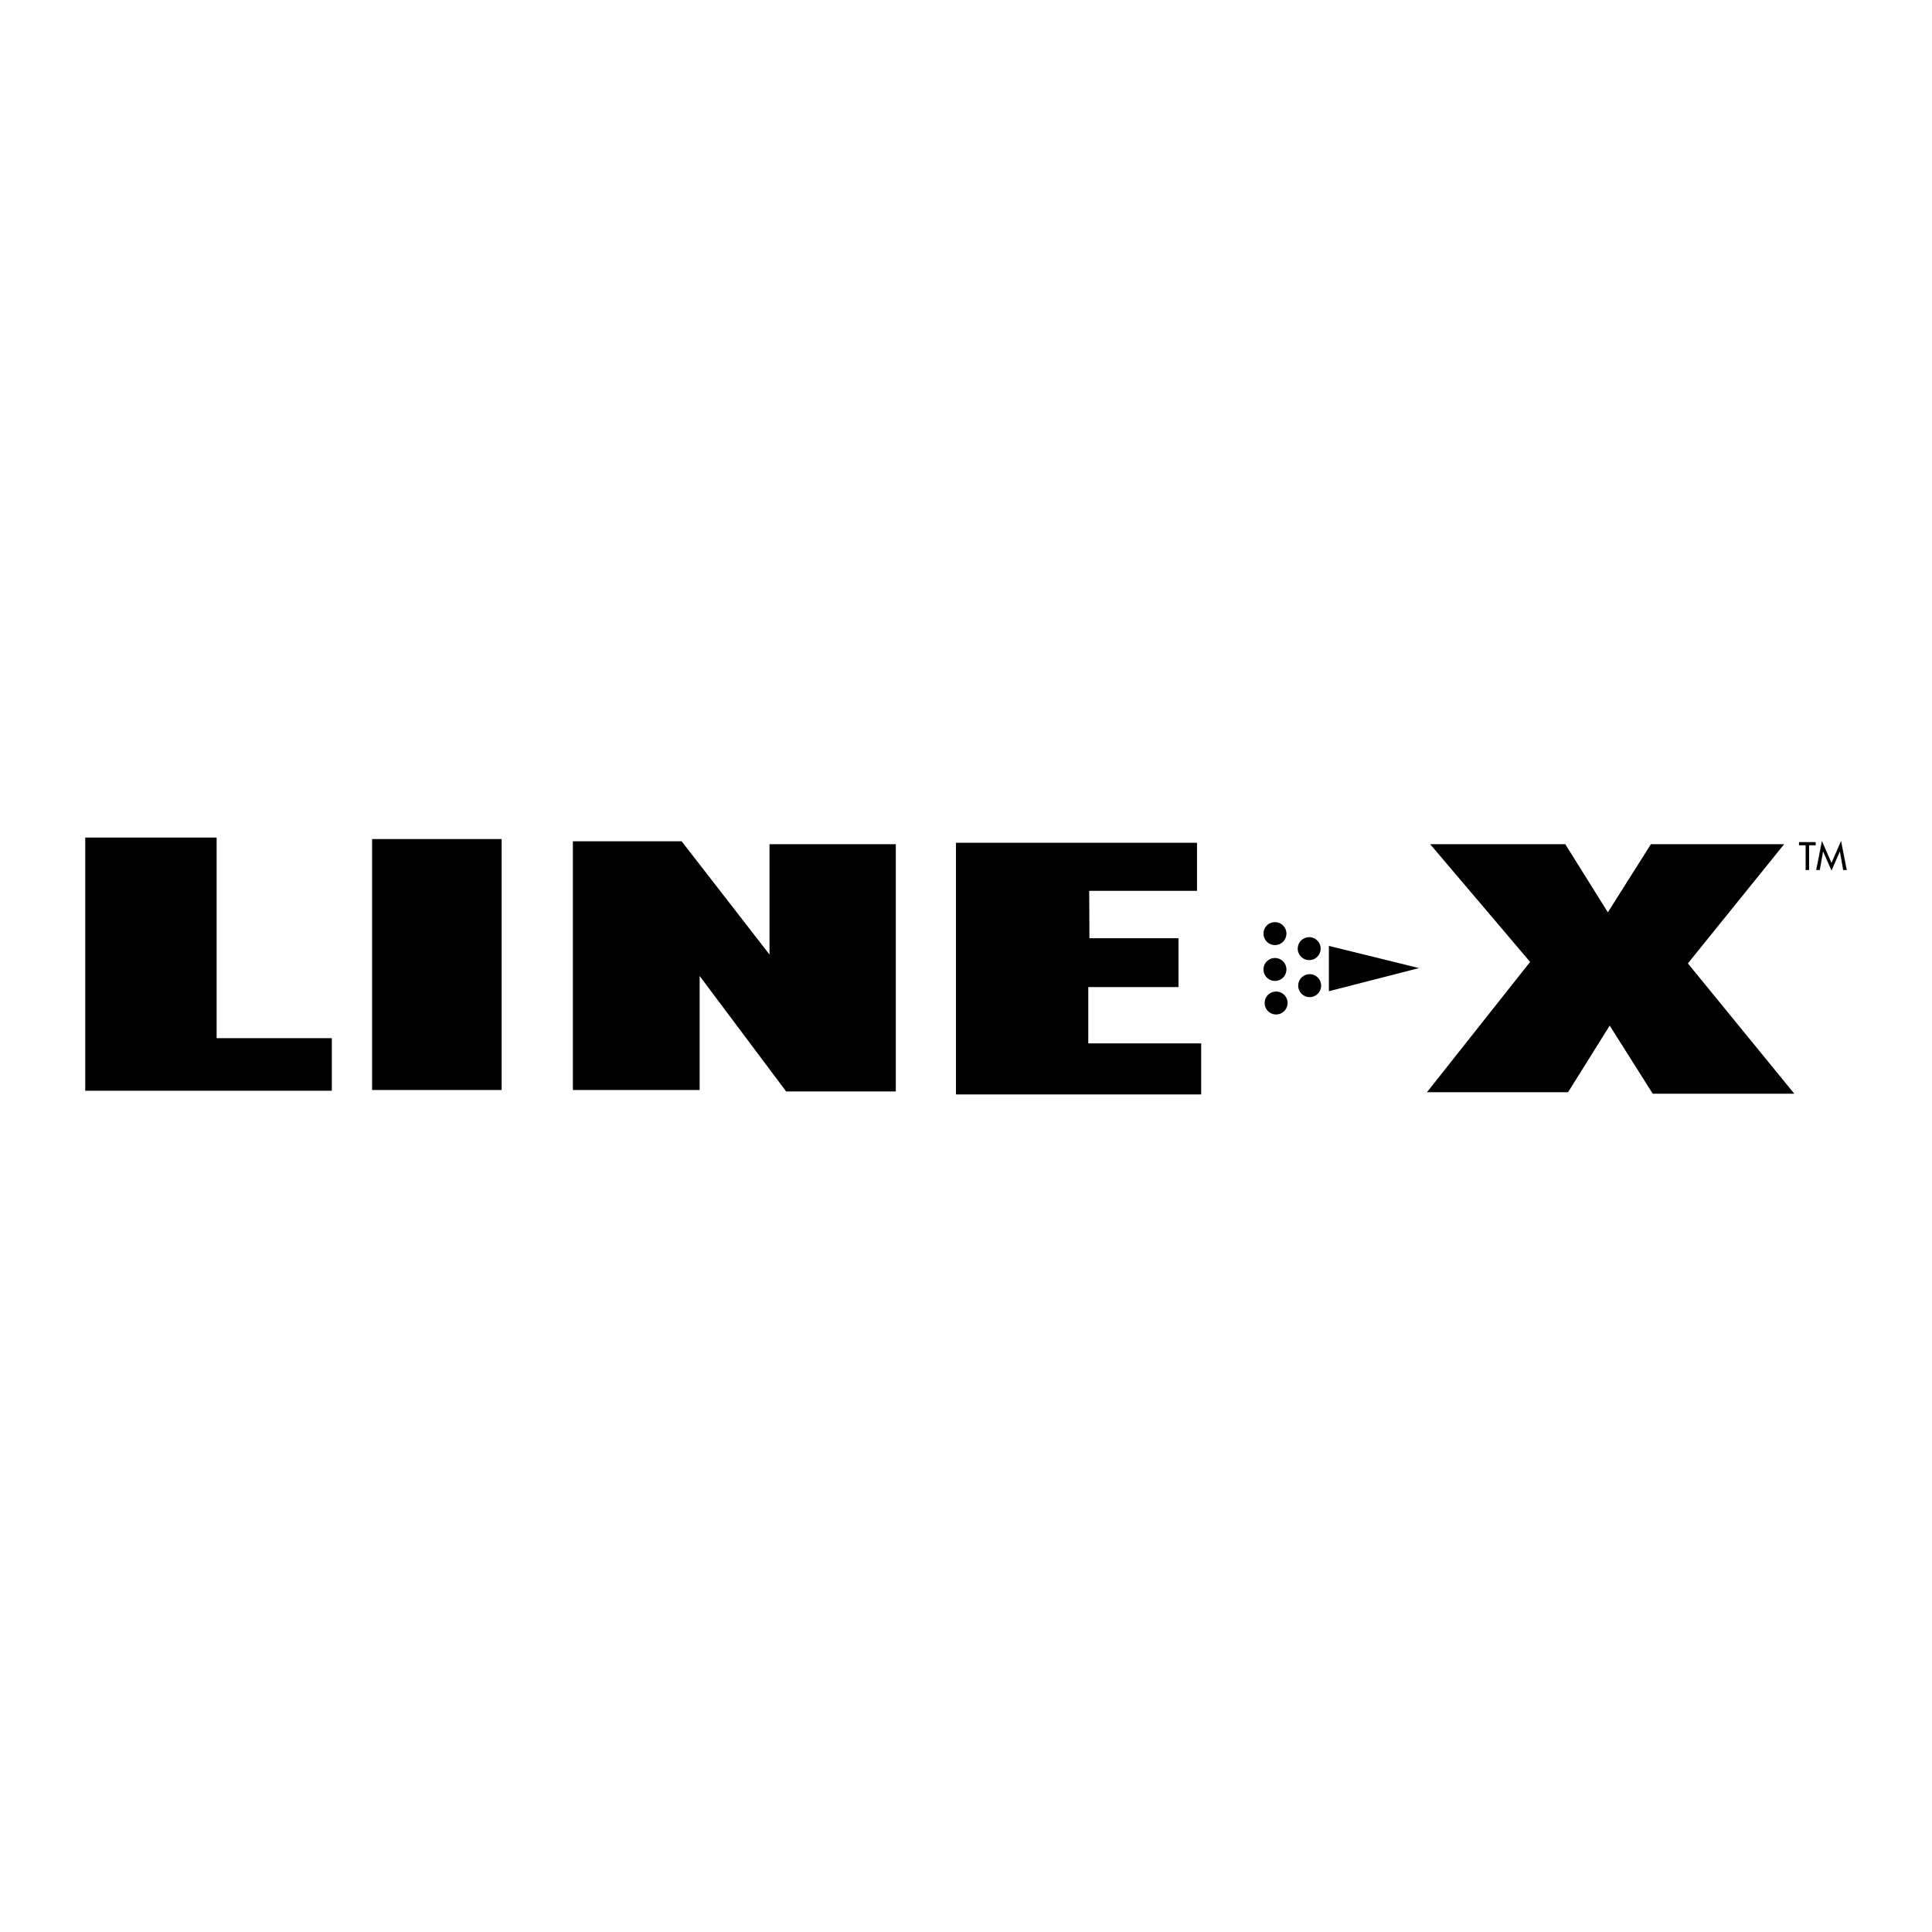 <svg xmlns="http://www.w3.org/2000/svg" width="2500" height="2500" viewBox="0 0 192.756 192.756"><g fill-rule="evenodd" clip-rule="evenodd"><path fill="#fff" d="M0 0h192.756v192.756H0V0z"/><path d="M21.613 103.578h11.494v5.244H8.504V83.564h13.109v20.014zM50.048 108.75H37.123V83.712h12.925v25.038zM68.004 83.933l8.77 11.3V84.229h12.601v24.667H78.436l-8.632-11.521v11.375H57.156V83.933h10.848zM119.426 84.081v4.8H108.67l.023 4.727h8.887v4.874h-9.002v5.614h11.264v5.095H95.377l-.001-25.11h24.05zM156.17 84.229l4.246 6.794 4.293-6.794h13.293l-9.602 11.89 10.618 13h-14.125l-4.293-6.795-4.155 6.647h-14.078l10.293-12.999-9.969-11.743h13.479zM141.582 96.586l-9 2.309V94.37l9 2.216zM127.203 94.29a1.143 1.143 0 1 0 0-2.287 1.143 1.143 0 0 0 0 2.287zM127.318 101.213a1.143 1.143 0 1 0 0-2.287 1.143 1.143 0 0 0 0 2.287zM127.203 97.867a1.143 1.143 0 1 0 0-2.287 1.143 1.143 0 0 0 0 2.287zM130.619 95.79a1.143 1.143 0 1 0 0-2.287 1.143 1.143 0 0 0 0 2.287zM130.666 99.482a1.143 1.143 0 1 0 0-2.287 1.143 1.143 0 0 0 0 2.287zM180.494 86.8h-.346v-2.466h-.662v-.317h1.668v.317h-.66V86.8zM181.895 84.962h-.008l-.326 1.838h-.358l.568-2.901.958 2.192.955-2.192.568 2.901h-.357l-.327-1.838h-.006l-.833 1.897-.834-1.897z"/></g></svg>